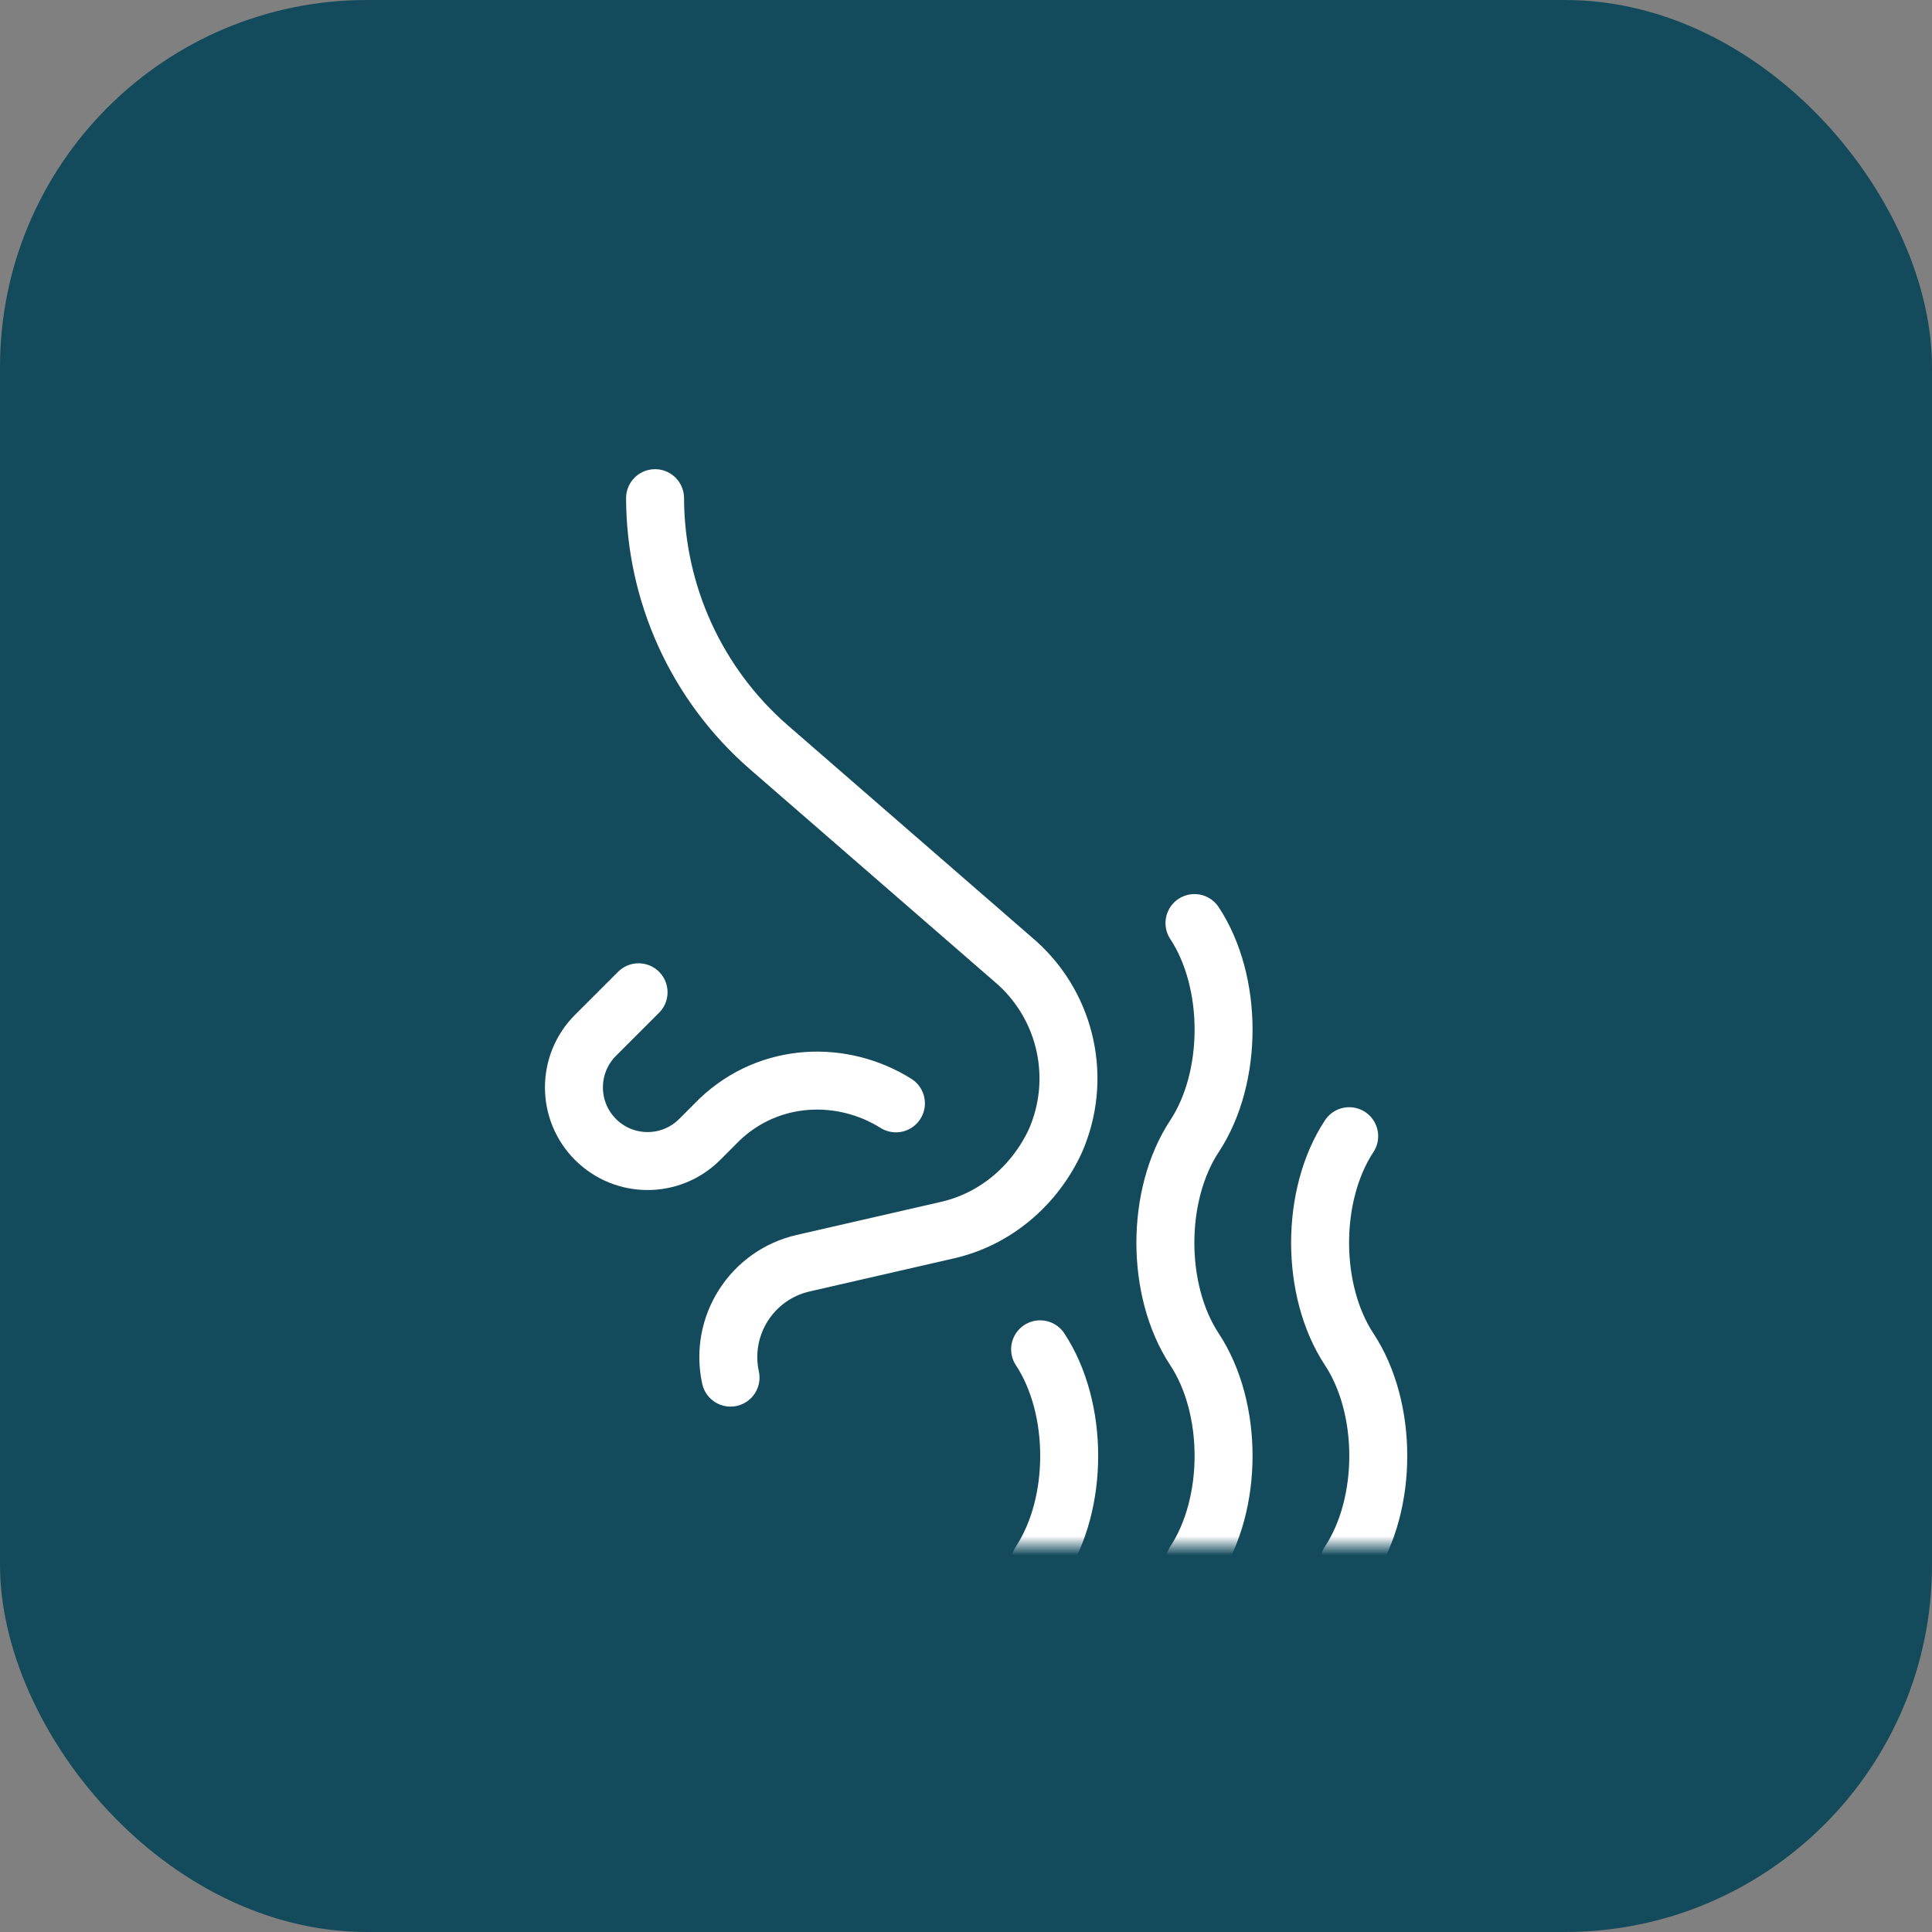 <?xml version="1.0" encoding="UTF-8"?> <svg xmlns="http://www.w3.org/2000/svg" width="100" height="100" viewBox="0 0 100 100" fill="none"><rect x="0" y="0" width="100" height="100" fill="#808080" stroke="none"/> <g clip-path="url(#clip0_9_179)"> <rect width="100" height="100" rx="19" fill="#144B5C"></rect> <path d="M100 50C100 77.614 77.614 100 50 100C22.386 100 0 77.614 0 50C0 22.386 22.386 0 50 0C77.614 0 100 22.386 100 50Z" fill="#144B5C"></path> <mask id="mask0_9_179" style="mask-type:luminance" maskUnits="userSpaceOnUse" x="20" y="20" width="60" height="60"> <path d="M80 20H20V80H80V20Z" fill="white"></path> </mask> <g mask="url(#mask0_9_179)"> <mask id="mask1_9_179" style="mask-type:luminance" maskUnits="userSpaceOnUse" x="18" y="18" width="65" height="65"> <path d="M18.949 18.948H82.107V82.105H18.949V18.948Z" fill="white"></path> </mask> <g mask="url(#mask1_9_179)"> <path d="M37.812 71.305C37.231 68.634 38.907 65.993 41.571 65.383L49.051 63.668C51.54 63.098 53.562 61.349 54.626 59.053C56.014 55.887 55.227 52.189 52.67 49.863L39.806 38.687C36.037 35.413 33.918 30.693 33.906 25.785" stroke="white" stroke-width="3" stroke-miterlimit="10" stroke-linecap="round" stroke-linejoin="round"></path> <path d="M46.373 57.109C43.624 55.385 39.861 55.467 37.253 57.94L36.215 58.979C34.726 60.468 32.312 60.468 30.823 58.979C29.335 57.49 29.335 55.077 30.823 53.588L33.052 51.36" stroke="white" stroke-width="3" stroke-miterlimit="10" stroke-linecap="round" stroke-linejoin="round"></path> <path d="M53.836 69.84C55.843 72.886 55.843 77.825 53.836 80.871" stroke="white" stroke-width="3" stroke-miterlimit="10" stroke-linecap="round" stroke-linejoin="round"></path> <path d="M61.826 47.778C63.834 50.824 63.834 55.763 61.826 58.809C59.818 61.855 59.818 66.794 61.826 69.84C63.834 72.886 63.834 77.825 61.826 80.871" stroke="white" stroke-width="3" stroke-miterlimit="10" stroke-linecap="round" stroke-linejoin="round"></path> <path d="M69.834 58.809C67.826 61.855 67.826 66.794 69.834 69.84C71.841 72.886 71.841 77.825 69.834 80.871" stroke="white" stroke-width="3" stroke-miterlimit="10" stroke-linecap="round" stroke-linejoin="round"></path> </g> </g> </g> <defs> <clipPath id="clip0_9_179"> <rect width="100" height="100" rx="19" fill="white"></rect> </clipPath> </defs> </svg> 